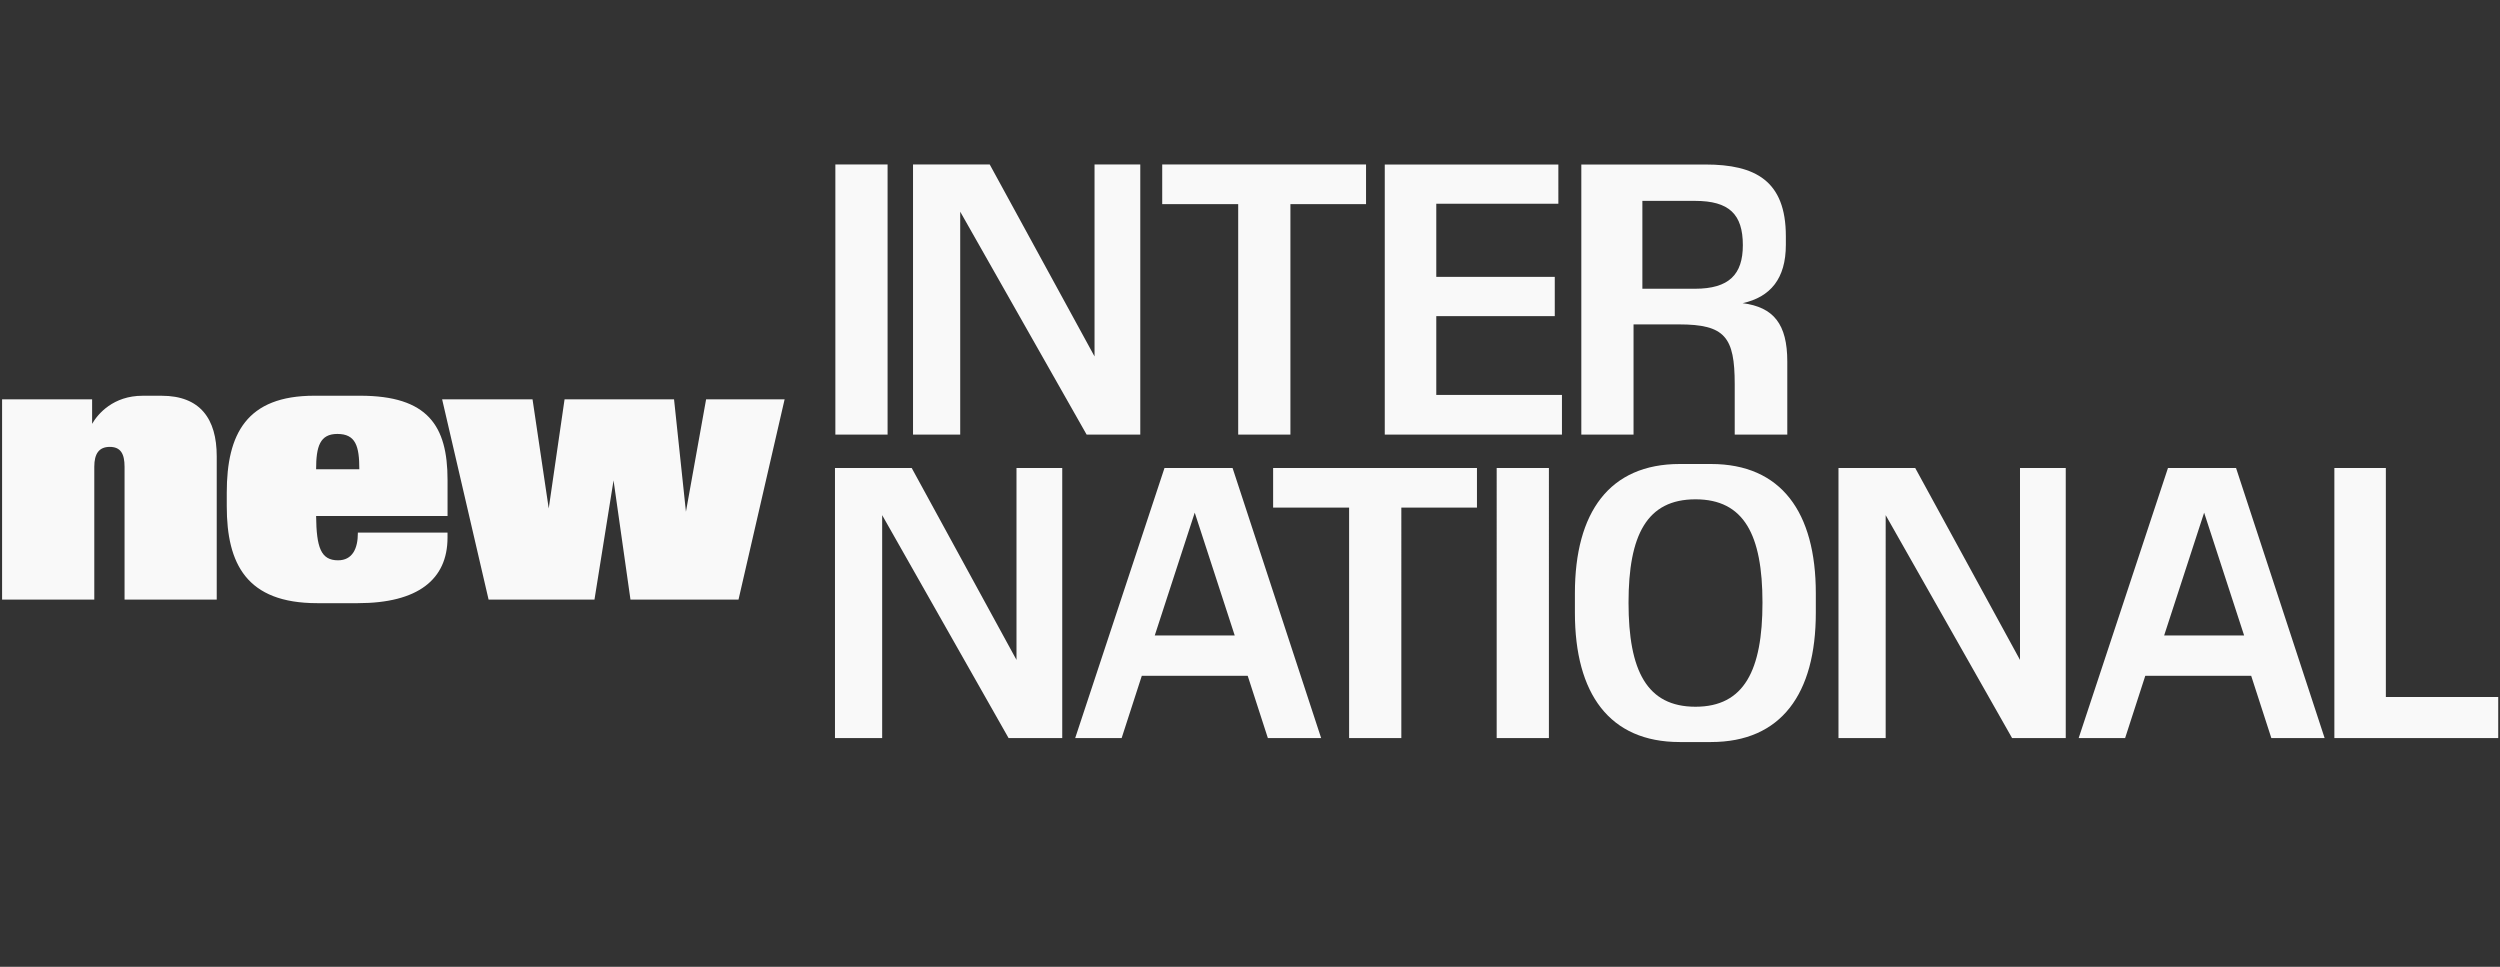 <svg xmlns="http://www.w3.org/2000/svg" height="792" width="2048" version="1.1" viewBox="0 0 2048 792" id="Layer_1">
  
  <rect x="0" y="0" width="2048" height="792" fill="#333333" stroke="none"/>
  
  <defs id="defs1">
    <style id="style1">.cls-1{fill:#231f20;}</style>
  </defs>
  <path style="stroke-width:2.412;fill:#f9f9f9" id="path1" d="m 1912.314,383.359 v 221.26 h 134.227 v -33.641 h -92.049 V 383.359 Z m -139.436,137.193 32.749,-100.586 32.749,100.586 z m 3.135,-137.193 -73.166,221.26 h 38.054 l 16.519,-51.028 h 86.743 l 16.519,51.028 h 43.649 l -72.564,-221.26 z m -269.925,0 v 221.26 h 38.657 V 422.016 l 103.552,182.602 H 1692.26 V 383.359 h -37.475 v 157.233 l -85.851,-157.233 z m -171.992,110.352 c 0,-55.466 15.048,-84.669 54.863,-84.669 39.815,0 54.863,29.204 54.863,84.669 0,55.466 -15.048,85.248 -54.863,85.248 -39.815,0 -54.863,-29.493 -54.863,-85.248 m 153.423,8.248 v -15.94 c 0,-66.366 -28.312,-105.915 -85.851,-105.915 h -25.659 c -57.515,0 -85.851,39.525 -85.851,105.915 v 15.94 c 0,66.366 28.311,105.915 85.851,105.915 h 25.659 c 57.515,0 85.851,-39.525 85.851,-105.915 m -261.436,102.66 h 42.781 V 383.359 h -42.781 z m -183.133,-221.26 v 32.459 h 62.242 v 188.8 h 42.781 V 415.818 h 61.953 v -32.459 z m -96.968,137.193 32.749,-100.586 32.749,100.586 z m 7.982,-137.193 -73.166,221.26 h 38.054 l 16.519,-51.028 h 86.743 l 16.519,51.028 h 43.649 l -72.564,-221.26 z m -269.949,0 v 221.26 h 38.657 V 422.016 l 103.552,182.602 h 43.963 V 383.359 h -37.475 v 157.233 l -85.851,-157.233 z" class="cls-1"></path>
  <path style="stroke-width:2.412;fill:#f9f9f9" id="path2" d="m 1388.501,164.559 c 28.022,0 39.236,10.924 39.236,36.294 0,23.898 -11.214,35.691 -39.236,35.691 h -43.07 v -71.985 z m -93.086,-29.807 v 221.26 h 42.781 v -90.264 h 37.162 c 37.765,0 45.723,10.321 45.723,48.979 v 41.31 h 43.07 v -59.879 c 0,-30.675 -11.214,-44.541 -36.583,-47.797 22.717,-5.016 35.401,-20.064 35.401,-47.797 v -7.09 c 0,-45.434 -25.08,-58.697 -65.787,-58.697 h -101.767 z m -161.019,0 v 221.26 h 145.151 v -32.459 h -102.949 v -64.605 h 97.065 v -32.146 h -97.065 v -59.879 h 100.007 V 134.776 h -142.185 z m -182.313,0 v 32.459 h 62.242 v 188.8 h 42.781 V 167.211 h 61.953 v -32.459 z m -204.138,0 v 221.26 h 38.657 v -182.602 l 103.552,182.602 h 43.963 V 134.752 h -37.476 v 157.233 l -85.851,-157.233 z M 684.329,356.012 H 727.11 V 134.752 h -42.781 z" class="cls-1"></path>
  <path style="stroke-width:2.412;fill:#f9f9f9" id="path3" d="m 486.992,491.179 15.627,-97.644 13.866,97.644 h 88.504 l 37.765,-164.034 h -64.316 l -16.519,92.049 -9.743,-92.049 h -89.686 l -12.974,89.396 -13.264,-89.396 H 362.194 l 38.054,164.034 z M 276.367,355.481 c 15.048,0 17.99,10.032 17.99,28.914 h -35.402 c 0,-18.882 3.256,-28.914 17.411,-28.914 m 0.579,103.528 c -14.156,0 -17.701,-10.611 -17.99,-36.294 h 107.676 v -29.493 c 0,-44.541 -16.23,-69.043 -71.695,-69.043 h -37.475 c -55.466,0 -71.695,31.278 -71.695,79.364 v 11.214 c 0,47.194 16.23,79.364 74.059,79.364 h 33.328 c 49.268,0 73.456,-19.461 73.456,-53.681 v -4.124 h -73.456 v 0.579 c 0,12.395 -4.413,22.114 -16.23,22.114 m -174.91,32.17 h 75.53 V 373.761 c 0,-30.675 -13.577,-49.557 -45.144,-49.557 h -15.627 c -23.898,0 -36.583,14.759 -41.31,23.006 V 327.145 H 1.716 V 491.179 H 77.246 V 382.322 c 0,-10.611 3.834,-16.23 12.685,-16.23 8.85,0 12.106,5.595 12.106,16.23 v 108.857 z" class="cls-1"></path>
</svg>
